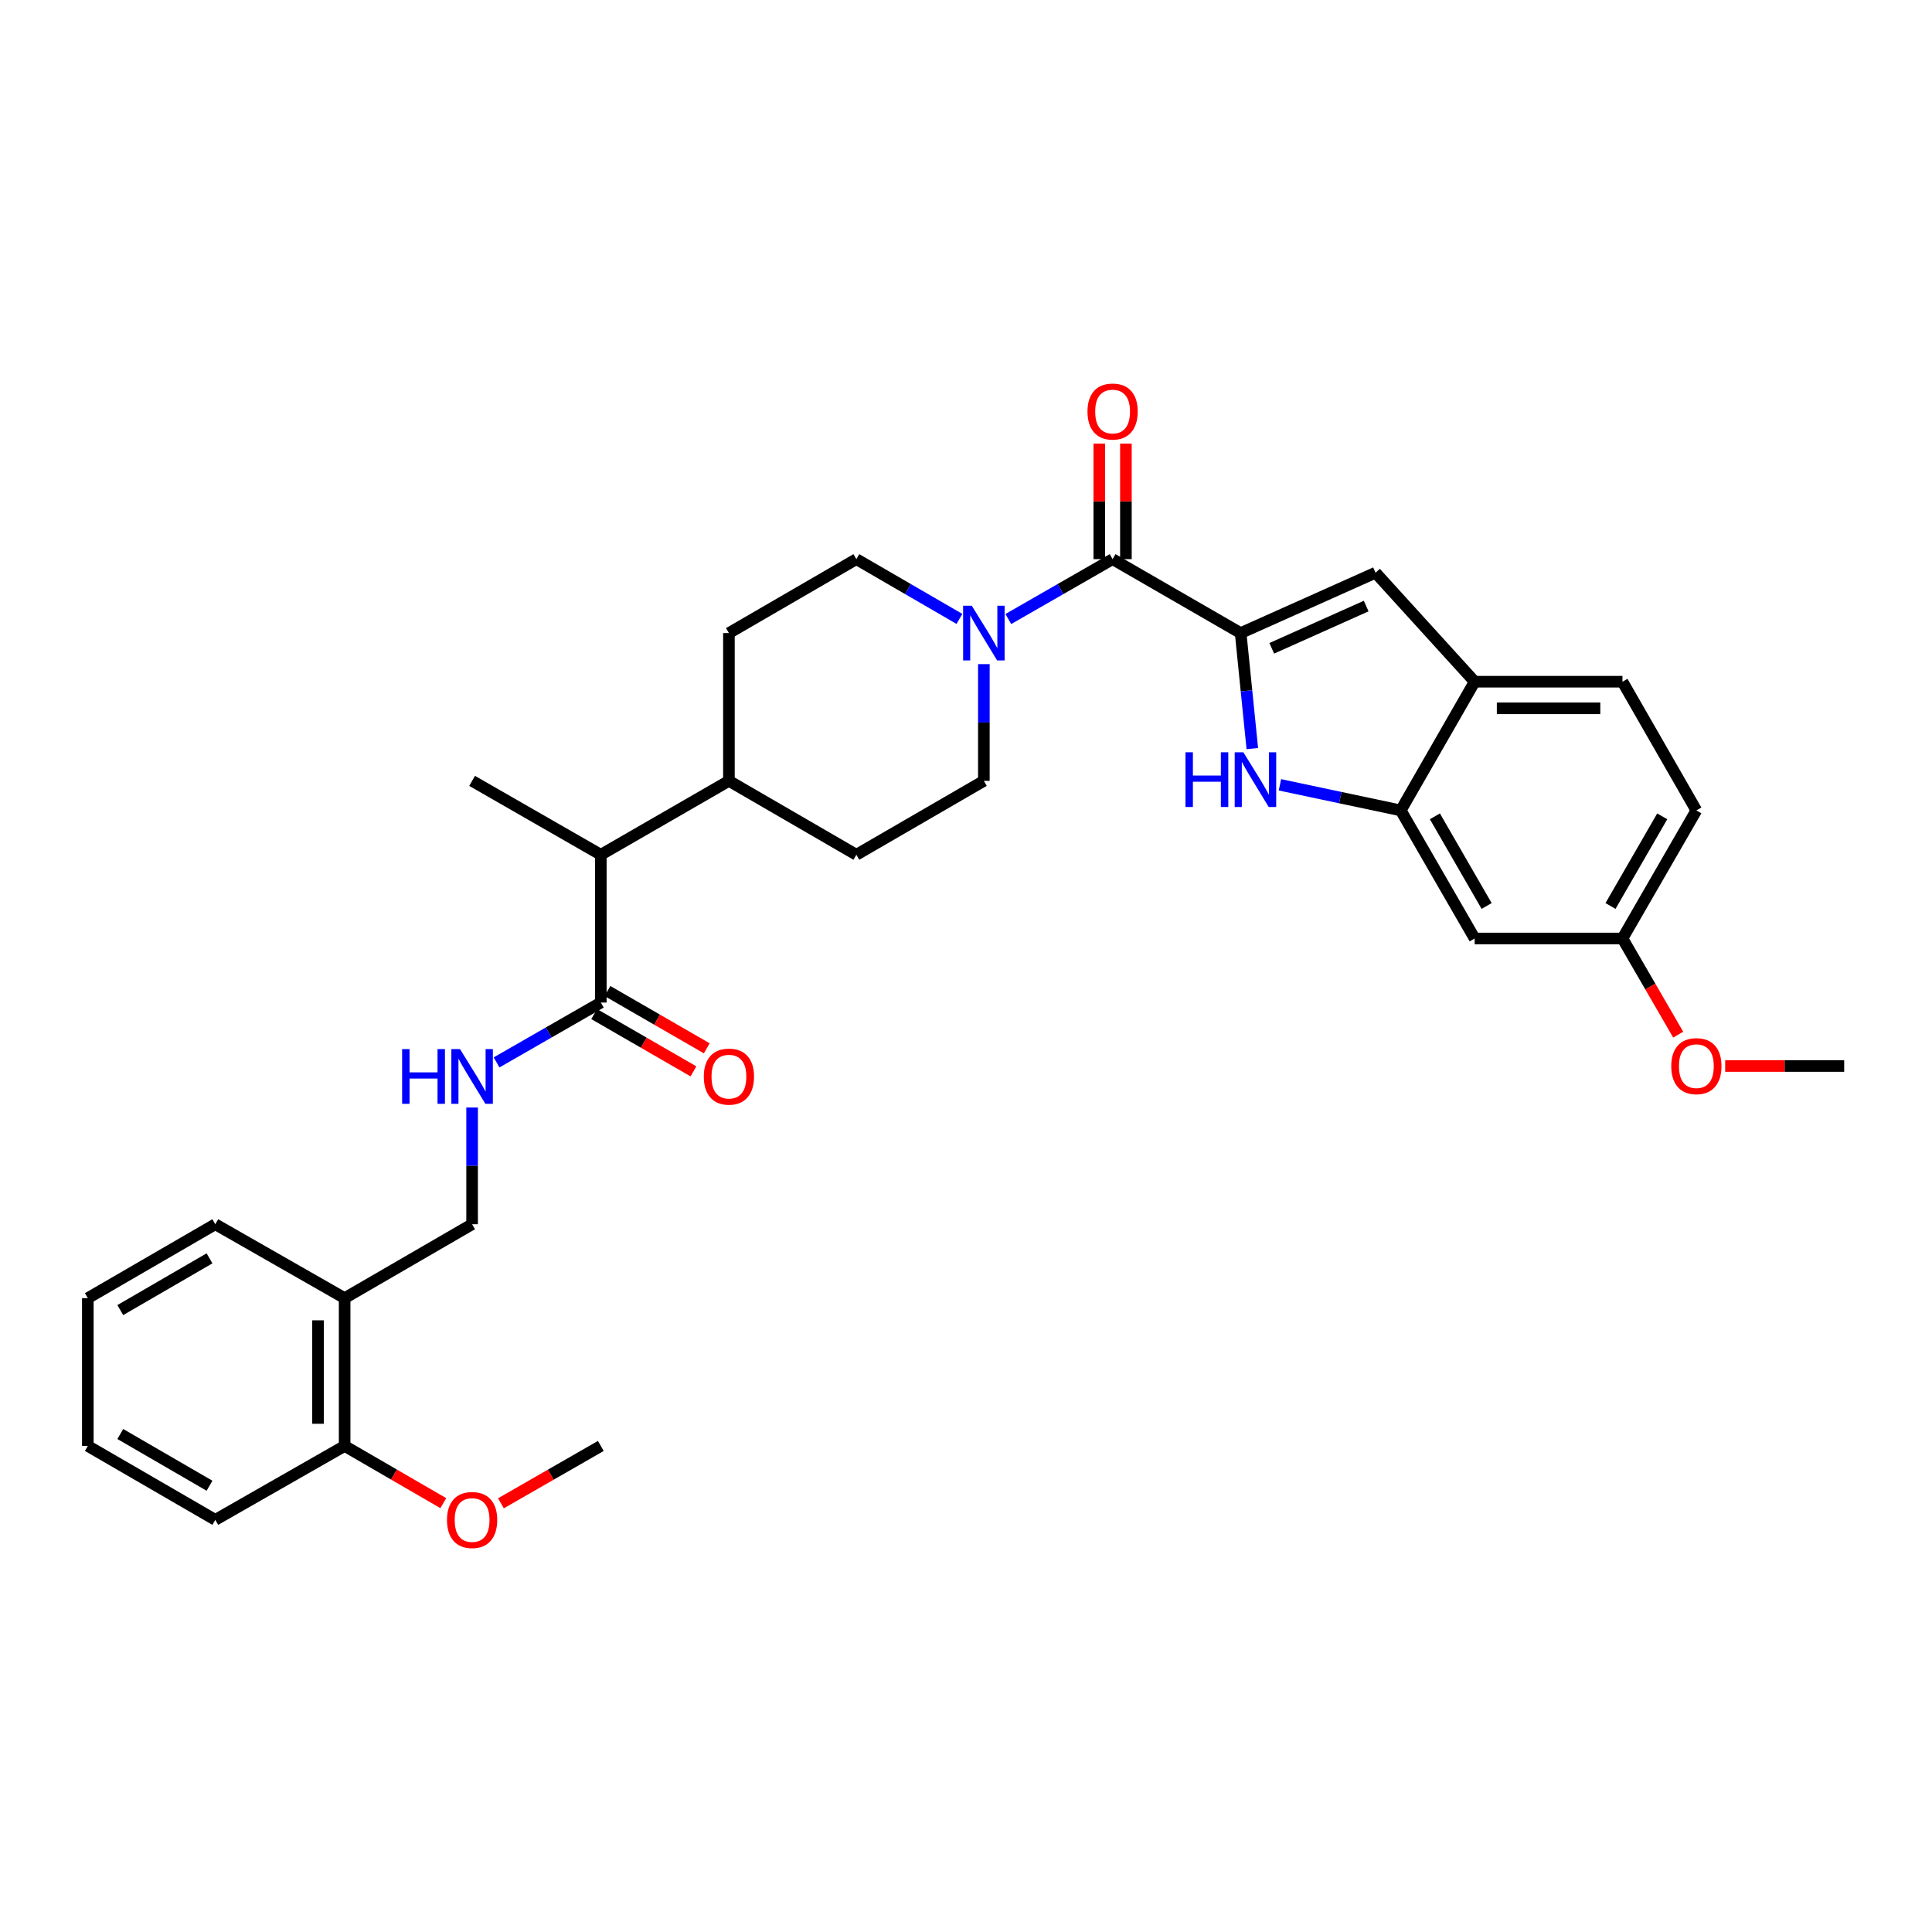 <?xml version='1.0' encoding='iso-8859-1'?>
<svg version='1.1' baseProfile='full'
              xmlns='http://www.w3.org/2000/svg'
                      xmlns:rdkit='http://www.rdkit.org/xml'
                      xmlns:xlink='http://www.w3.org/1999/xlink'
                  xml:space='preserve'
width='1000px' height='1000px' viewBox='0 0 1000 1000'>
<!-- END OF HEADER -->
<rect style='opacity:1.0;fill:#FFFFFF;stroke:none' width='1000' height='1000' x='0' y='0'> </rect>
<path class='bond-0' d='M 642.158,327.68 L 645.177,357.576' style='fill:none;fill-rule:evenodd;stroke:#000000;stroke-width:6px;stroke-linecap:butt;stroke-linejoin:miter;stroke-opacity:1' />
<path class='bond-0' d='M 645.177,357.576 L 648.196,387.472' style='fill:none;fill-rule:evenodd;stroke:#0000FF;stroke-width:6px;stroke-linecap:butt;stroke-linejoin:miter;stroke-opacity:1' />
<path class='bond-1' d='M 642.158,327.68 L 575.881,289.414' style='fill:none;fill-rule:evenodd;stroke:#000000;stroke-width:6px;stroke-linecap:butt;stroke-linejoin:miter;stroke-opacity:1' />
<path class='bond-2' d='M 642.158,327.68 L 711.978,296.432' style='fill:none;fill-rule:evenodd;stroke:#000000;stroke-width:6px;stroke-linecap:butt;stroke-linejoin:miter;stroke-opacity:1' />
<path class='bond-2' d='M 658.258,335.567 L 707.132,313.693' style='fill:none;fill-rule:evenodd;stroke:#000000;stroke-width:6px;stroke-linecap:butt;stroke-linejoin:miter;stroke-opacity:1' />
<path class='bond-4' d='M 662.481,406.221 L 693.754,412.847' style='fill:none;fill-rule:evenodd;stroke:#0000FF;stroke-width:6px;stroke-linecap:butt;stroke-linejoin:miter;stroke-opacity:1' />
<path class='bond-4' d='M 693.754,412.847 L 725.027,419.472' style='fill:none;fill-rule:evenodd;stroke:#000000;stroke-width:6px;stroke-linecap:butt;stroke-linejoin:miter;stroke-opacity:1' />
<path class='bond-3' d='M 575.881,289.414 L 548.894,304.912' style='fill:none;fill-rule:evenodd;stroke:#000000;stroke-width:6px;stroke-linecap:butt;stroke-linejoin:miter;stroke-opacity:1' />
<path class='bond-3' d='M 548.894,304.912 L 521.906,320.409' style='fill:none;fill-rule:evenodd;stroke:#0000FF;stroke-width:6px;stroke-linecap:butt;stroke-linejoin:miter;stroke-opacity:1' />
<path class='bond-11' d='M 582.769,289.414 L 582.769,259.507' style='fill:none;fill-rule:evenodd;stroke:#000000;stroke-width:6px;stroke-linecap:butt;stroke-linejoin:miter;stroke-opacity:1' />
<path class='bond-11' d='M 582.769,259.507 L 582.769,229.6' style='fill:none;fill-rule:evenodd;stroke:#FF0000;stroke-width:6px;stroke-linecap:butt;stroke-linejoin:miter;stroke-opacity:1' />
<path class='bond-11' d='M 568.993,289.414 L 568.993,259.507' style='fill:none;fill-rule:evenodd;stroke:#000000;stroke-width:6px;stroke-linecap:butt;stroke-linejoin:miter;stroke-opacity:1' />
<path class='bond-11' d='M 568.993,259.507 L 568.993,229.6' style='fill:none;fill-rule:evenodd;stroke:#FF0000;stroke-width:6px;stroke-linecap:butt;stroke-linejoin:miter;stroke-opacity:1' />
<path class='bond-5' d='M 711.978,296.432 L 763.285,352.851' style='fill:none;fill-rule:evenodd;stroke:#000000;stroke-width:6px;stroke-linecap:butt;stroke-linejoin:miter;stroke-opacity:1' />
<path class='bond-12' d='M 509.245,343.752 L 509.245,373.963' style='fill:none;fill-rule:evenodd;stroke:#0000FF;stroke-width:6px;stroke-linecap:butt;stroke-linejoin:miter;stroke-opacity:1' />
<path class='bond-12' d='M 509.245,373.963 L 509.245,404.173' style='fill:none;fill-rule:evenodd;stroke:#000000;stroke-width:6px;stroke-linecap:butt;stroke-linejoin:miter;stroke-opacity:1' />
<path class='bond-13' d='M 496.598,320.347 L 469.925,304.88' style='fill:none;fill-rule:evenodd;stroke:#0000FF;stroke-width:6px;stroke-linecap:butt;stroke-linejoin:miter;stroke-opacity:1' />
<path class='bond-13' d='M 469.925,304.88 L 443.252,289.414' style='fill:none;fill-rule:evenodd;stroke:#000000;stroke-width:6px;stroke-linecap:butt;stroke-linejoin:miter;stroke-opacity:1' />
<path class='bond-8' d='M 725.027,419.472 L 763.285,485.764' style='fill:none;fill-rule:evenodd;stroke:#000000;stroke-width:6px;stroke-linecap:butt;stroke-linejoin:miter;stroke-opacity:1' />
<path class='bond-8' d='M 742.697,422.53 L 769.477,468.934' style='fill:none;fill-rule:evenodd;stroke:#000000;stroke-width:6px;stroke-linecap:butt;stroke-linejoin:miter;stroke-opacity:1' />
<path class='bond-32' d='M 725.027,419.472 L 763.285,352.851' style='fill:none;fill-rule:evenodd;stroke:#000000;stroke-width:6px;stroke-linecap:butt;stroke-linejoin:miter;stroke-opacity:1' />
<path class='bond-18' d='M 763.285,352.851 L 839.786,352.851' style='fill:none;fill-rule:evenodd;stroke:#000000;stroke-width:6px;stroke-linecap:butt;stroke-linejoin:miter;stroke-opacity:1' />
<path class='bond-18' d='M 774.76,366.627 L 828.311,366.627' style='fill:none;fill-rule:evenodd;stroke:#000000;stroke-width:6px;stroke-linecap:butt;stroke-linejoin:miter;stroke-opacity:1' />
<path class='bond-6' d='M 310.982,518.918 L 310.982,442.424' style='fill:none;fill-rule:evenodd;stroke:#000000;stroke-width:6px;stroke-linecap:butt;stroke-linejoin:miter;stroke-opacity:1' />
<path class='bond-7' d='M 310.982,518.918 L 284.002,534.411' style='fill:none;fill-rule:evenodd;stroke:#000000;stroke-width:6px;stroke-linecap:butt;stroke-linejoin:miter;stroke-opacity:1' />
<path class='bond-7' d='M 284.002,534.411 L 257.021,549.905' style='fill:none;fill-rule:evenodd;stroke:#0000FF;stroke-width:6px;stroke-linecap:butt;stroke-linejoin:miter;stroke-opacity:1' />
<path class='bond-16' d='M 307.539,524.884 L 333.236,539.71' style='fill:none;fill-rule:evenodd;stroke:#000000;stroke-width:6px;stroke-linecap:butt;stroke-linejoin:miter;stroke-opacity:1' />
<path class='bond-16' d='M 333.236,539.71 L 358.933,554.537' style='fill:none;fill-rule:evenodd;stroke:#FF0000;stroke-width:6px;stroke-linecap:butt;stroke-linejoin:miter;stroke-opacity:1' />
<path class='bond-16' d='M 314.424,512.952 L 340.121,527.778' style='fill:none;fill-rule:evenodd;stroke:#000000;stroke-width:6px;stroke-linecap:butt;stroke-linejoin:miter;stroke-opacity:1' />
<path class='bond-16' d='M 340.121,527.778 L 365.817,542.605' style='fill:none;fill-rule:evenodd;stroke:#FF0000;stroke-width:6px;stroke-linecap:butt;stroke-linejoin:miter;stroke-opacity:1' />
<path class='bond-14' d='M 244.361,573.248 L 244.361,603.455' style='fill:none;fill-rule:evenodd;stroke:#0000FF;stroke-width:6px;stroke-linecap:butt;stroke-linejoin:miter;stroke-opacity:1' />
<path class='bond-14' d='M 244.361,603.455 L 244.361,633.662' style='fill:none;fill-rule:evenodd;stroke:#000000;stroke-width:6px;stroke-linecap:butt;stroke-linejoin:miter;stroke-opacity:1' />
<path class='bond-21' d='M 763.285,485.764 L 839.786,485.764' style='fill:none;fill-rule:evenodd;stroke:#000000;stroke-width:6px;stroke-linecap:butt;stroke-linejoin:miter;stroke-opacity:1' />
<path class='bond-9' d='M 178.383,671.92 L 244.361,633.662' style='fill:none;fill-rule:evenodd;stroke:#000000;stroke-width:6px;stroke-linecap:butt;stroke-linejoin:miter;stroke-opacity:1' />
<path class='bond-17' d='M 178.383,671.92 L 178.383,748.421' style='fill:none;fill-rule:evenodd;stroke:#000000;stroke-width:6px;stroke-linecap:butt;stroke-linejoin:miter;stroke-opacity:1' />
<path class='bond-17' d='M 164.607,683.395 L 164.607,736.946' style='fill:none;fill-rule:evenodd;stroke:#000000;stroke-width:6px;stroke-linecap:butt;stroke-linejoin:miter;stroke-opacity:1' />
<path class='bond-25' d='M 178.383,671.92 L 111.433,633.662' style='fill:none;fill-rule:evenodd;stroke:#000000;stroke-width:6px;stroke-linecap:butt;stroke-linejoin:miter;stroke-opacity:1' />
<path class='bond-10' d='M 310.982,442.424 L 377.289,404.173' style='fill:none;fill-rule:evenodd;stroke:#000000;stroke-width:6px;stroke-linecap:butt;stroke-linejoin:miter;stroke-opacity:1' />
<path class='bond-26' d='M 310.982,442.424 L 244.361,404.173' style='fill:none;fill-rule:evenodd;stroke:#000000;stroke-width:6px;stroke-linecap:butt;stroke-linejoin:miter;stroke-opacity:1' />
<path class='bond-20' d='M 509.245,404.173 L 443.252,442.424' style='fill:none;fill-rule:evenodd;stroke:#000000;stroke-width:6px;stroke-linecap:butt;stroke-linejoin:miter;stroke-opacity:1' />
<path class='bond-19' d='M 443.252,289.414 L 377.289,327.68' style='fill:none;fill-rule:evenodd;stroke:#000000;stroke-width:6px;stroke-linecap:butt;stroke-linejoin:miter;stroke-opacity:1' />
<path class='bond-15' d='M 377.289,404.173 L 377.289,327.68' style='fill:none;fill-rule:evenodd;stroke:#000000;stroke-width:6px;stroke-linecap:butt;stroke-linejoin:miter;stroke-opacity:1' />
<path class='bond-34' d='M 377.289,404.173 L 443.252,442.424' style='fill:none;fill-rule:evenodd;stroke:#000000;stroke-width:6px;stroke-linecap:butt;stroke-linejoin:miter;stroke-opacity:1' />
<path class='bond-23' d='M 178.383,748.421 L 203.918,763.226' style='fill:none;fill-rule:evenodd;stroke:#000000;stroke-width:6px;stroke-linecap:butt;stroke-linejoin:miter;stroke-opacity:1' />
<path class='bond-23' d='M 203.918,763.226 L 229.454,778.03' style='fill:none;fill-rule:evenodd;stroke:#FF0000;stroke-width:6px;stroke-linecap:butt;stroke-linejoin:miter;stroke-opacity:1' />
<path class='bond-27' d='M 178.383,748.421 L 111.433,786.672' style='fill:none;fill-rule:evenodd;stroke:#000000;stroke-width:6px;stroke-linecap:butt;stroke-linejoin:miter;stroke-opacity:1' />
<path class='bond-22' d='M 839.786,352.851 L 878.037,419.472' style='fill:none;fill-rule:evenodd;stroke:#000000;stroke-width:6px;stroke-linecap:butt;stroke-linejoin:miter;stroke-opacity:1' />
<path class='bond-24' d='M 839.786,485.764 L 854.209,510.647' style='fill:none;fill-rule:evenodd;stroke:#000000;stroke-width:6px;stroke-linecap:butt;stroke-linejoin:miter;stroke-opacity:1' />
<path class='bond-24' d='M 854.209,510.647 L 868.631,535.531' style='fill:none;fill-rule:evenodd;stroke:#FF0000;stroke-width:6px;stroke-linecap:butt;stroke-linejoin:miter;stroke-opacity:1' />
<path class='bond-33' d='M 839.786,485.764 L 878.037,419.472' style='fill:none;fill-rule:evenodd;stroke:#000000;stroke-width:6px;stroke-linecap:butt;stroke-linejoin:miter;stroke-opacity:1' />
<path class='bond-33' d='M 833.592,468.936 L 860.367,422.531' style='fill:none;fill-rule:evenodd;stroke:#000000;stroke-width:6px;stroke-linecap:butt;stroke-linejoin:miter;stroke-opacity:1' />
<path class='bond-28' d='M 259.281,778.105 L 285.131,763.263' style='fill:none;fill-rule:evenodd;stroke:#FF0000;stroke-width:6px;stroke-linecap:butt;stroke-linejoin:miter;stroke-opacity:1' />
<path class='bond-28' d='M 285.131,763.263 L 310.982,748.421' style='fill:none;fill-rule:evenodd;stroke:#000000;stroke-width:6px;stroke-linecap:butt;stroke-linejoin:miter;stroke-opacity:1' />
<path class='bond-29' d='M 892.949,551.757 L 923.747,551.757' style='fill:none;fill-rule:evenodd;stroke:#FF0000;stroke-width:6px;stroke-linecap:butt;stroke-linejoin:miter;stroke-opacity:1' />
<path class='bond-29' d='M 923.747,551.757 L 954.545,551.757' style='fill:none;fill-rule:evenodd;stroke:#000000;stroke-width:6px;stroke-linecap:butt;stroke-linejoin:miter;stroke-opacity:1' />
<path class='bond-30' d='M 111.433,633.662 L 45.455,671.92' style='fill:none;fill-rule:evenodd;stroke:#000000;stroke-width:6px;stroke-linecap:butt;stroke-linejoin:miter;stroke-opacity:1' />
<path class='bond-30' d='M 108.446,651.318 L 62.262,678.098' style='fill:none;fill-rule:evenodd;stroke:#000000;stroke-width:6px;stroke-linecap:butt;stroke-linejoin:miter;stroke-opacity:1' />
<path class='bond-35' d='M 111.433,786.672 L 45.455,748.421' style='fill:none;fill-rule:evenodd;stroke:#000000;stroke-width:6px;stroke-linecap:butt;stroke-linejoin:miter;stroke-opacity:1' />
<path class='bond-35' d='M 108.445,769.017 L 62.261,742.241' style='fill:none;fill-rule:evenodd;stroke:#000000;stroke-width:6px;stroke-linecap:butt;stroke-linejoin:miter;stroke-opacity:1' />
<path class='bond-31' d='M 45.455,671.92 L 45.455,748.421' style='fill:none;fill-rule:evenodd;stroke:#000000;stroke-width:6px;stroke-linecap:butt;stroke-linejoin:miter;stroke-opacity:1' />
<path  class='atom-1' d='M 613.599 389.378
L 617.439 389.378
L 617.439 401.418
L 631.919 401.418
L 631.919 389.378
L 635.759 389.378
L 635.759 417.698
L 631.919 417.698
L 631.919 404.618
L 617.439 404.618
L 617.439 417.698
L 613.599 417.698
L 613.599 389.378
' fill='#0000FF'/>
<path  class='atom-1' d='M 643.559 389.378
L 652.839 404.378
Q 653.759 405.858, 655.239 408.538
Q 656.719 411.218, 656.799 411.378
L 656.799 389.378
L 660.559 389.378
L 660.559 417.698
L 656.679 417.698
L 646.719 401.298
Q 645.559 399.378, 644.319 397.178
Q 643.119 394.978, 642.759 394.298
L 642.759 417.698
L 639.079 417.698
L 639.079 389.378
L 643.559 389.378
' fill='#0000FF'/>
<path  class='atom-4' d='M 502.985 313.52
L 512.265 328.52
Q 513.185 330, 514.665 332.68
Q 516.145 335.36, 516.225 335.52
L 516.225 313.52
L 519.985 313.52
L 519.985 341.84
L 516.105 341.84
L 506.145 325.44
Q 504.985 323.52, 503.745 321.32
Q 502.545 319.12, 502.185 318.44
L 502.185 341.84
L 498.505 341.84
L 498.505 313.52
L 502.985 313.52
' fill='#0000FF'/>
<path  class='atom-8' d='M 208.141 543.016
L 211.981 543.016
L 211.981 555.056
L 226.461 555.056
L 226.461 543.016
L 230.301 543.016
L 230.301 571.336
L 226.461 571.336
L 226.461 558.256
L 211.981 558.256
L 211.981 571.336
L 208.141 571.336
L 208.141 543.016
' fill='#0000FF'/>
<path  class='atom-8' d='M 238.101 543.016
L 247.381 558.016
Q 248.301 559.496, 249.781 562.176
Q 251.261 564.856, 251.341 565.016
L 251.341 543.016
L 255.101 543.016
L 255.101 571.336
L 251.221 571.336
L 241.261 554.936
Q 240.101 553.016, 238.861 550.816
Q 237.661 548.616, 237.301 547.936
L 237.301 571.336
L 233.621 571.336
L 233.621 543.016
L 238.101 543.016
' fill='#0000FF'/>
<path  class='atom-12' d='M 562.881 213.008
Q 562.881 206.208, 566.241 202.408
Q 569.601 198.608, 575.881 198.608
Q 582.161 198.608, 585.521 202.408
Q 588.881 206.208, 588.881 213.008
Q 588.881 219.888, 585.481 223.808
Q 582.081 227.688, 575.881 227.688
Q 569.641 227.688, 566.241 223.808
Q 562.881 219.928, 562.881 213.008
M 575.881 224.488
Q 580.201 224.488, 582.521 221.608
Q 584.881 218.688, 584.881 213.008
Q 584.881 207.448, 582.521 204.648
Q 580.201 201.808, 575.881 201.808
Q 571.561 201.808, 569.201 204.608
Q 566.881 207.408, 566.881 213.008
Q 566.881 218.728, 569.201 221.608
Q 571.561 224.488, 575.881 224.488
' fill='#FF0000'/>
<path  class='atom-17' d='M 364.289 557.256
Q 364.289 550.456, 367.649 546.656
Q 371.009 542.856, 377.289 542.856
Q 383.569 542.856, 386.929 546.656
Q 390.289 550.456, 390.289 557.256
Q 390.289 564.136, 386.889 568.056
Q 383.489 571.936, 377.289 571.936
Q 371.049 571.936, 367.649 568.056
Q 364.289 564.176, 364.289 557.256
M 377.289 568.736
Q 381.609 568.736, 383.929 565.856
Q 386.289 562.936, 386.289 557.256
Q 386.289 551.696, 383.929 548.896
Q 381.609 546.056, 377.289 546.056
Q 372.969 546.056, 370.609 548.856
Q 368.289 551.656, 368.289 557.256
Q 368.289 562.976, 370.609 565.856
Q 372.969 568.736, 377.289 568.736
' fill='#FF0000'/>
<path  class='atom-24' d='M 231.361 786.752
Q 231.361 779.952, 234.721 776.152
Q 238.081 772.352, 244.361 772.352
Q 250.641 772.352, 254.001 776.152
Q 257.361 779.952, 257.361 786.752
Q 257.361 793.632, 253.961 797.552
Q 250.561 801.432, 244.361 801.432
Q 238.121 801.432, 234.721 797.552
Q 231.361 793.672, 231.361 786.752
M 244.361 798.232
Q 248.681 798.232, 251.001 795.352
Q 253.361 792.432, 253.361 786.752
Q 253.361 781.192, 251.001 778.392
Q 248.681 775.552, 244.361 775.552
Q 240.041 775.552, 237.681 778.352
Q 235.361 781.152, 235.361 786.752
Q 235.361 792.472, 237.681 795.352
Q 240.041 798.232, 244.361 798.232
' fill='#FF0000'/>
<path  class='atom-25' d='M 865.037 551.837
Q 865.037 545.037, 868.397 541.237
Q 871.757 537.437, 878.037 537.437
Q 884.317 537.437, 887.677 541.237
Q 891.037 545.037, 891.037 551.837
Q 891.037 558.717, 887.637 562.637
Q 884.237 566.517, 878.037 566.517
Q 871.797 566.517, 868.397 562.637
Q 865.037 558.757, 865.037 551.837
M 878.037 563.317
Q 882.357 563.317, 884.677 560.437
Q 887.037 557.517, 887.037 551.837
Q 887.037 546.277, 884.677 543.477
Q 882.357 540.637, 878.037 540.637
Q 873.717 540.637, 871.357 543.437
Q 869.037 546.237, 869.037 551.837
Q 869.037 557.557, 871.357 560.437
Q 873.717 563.317, 878.037 563.317
' fill='#FF0000'/>
</svg>

